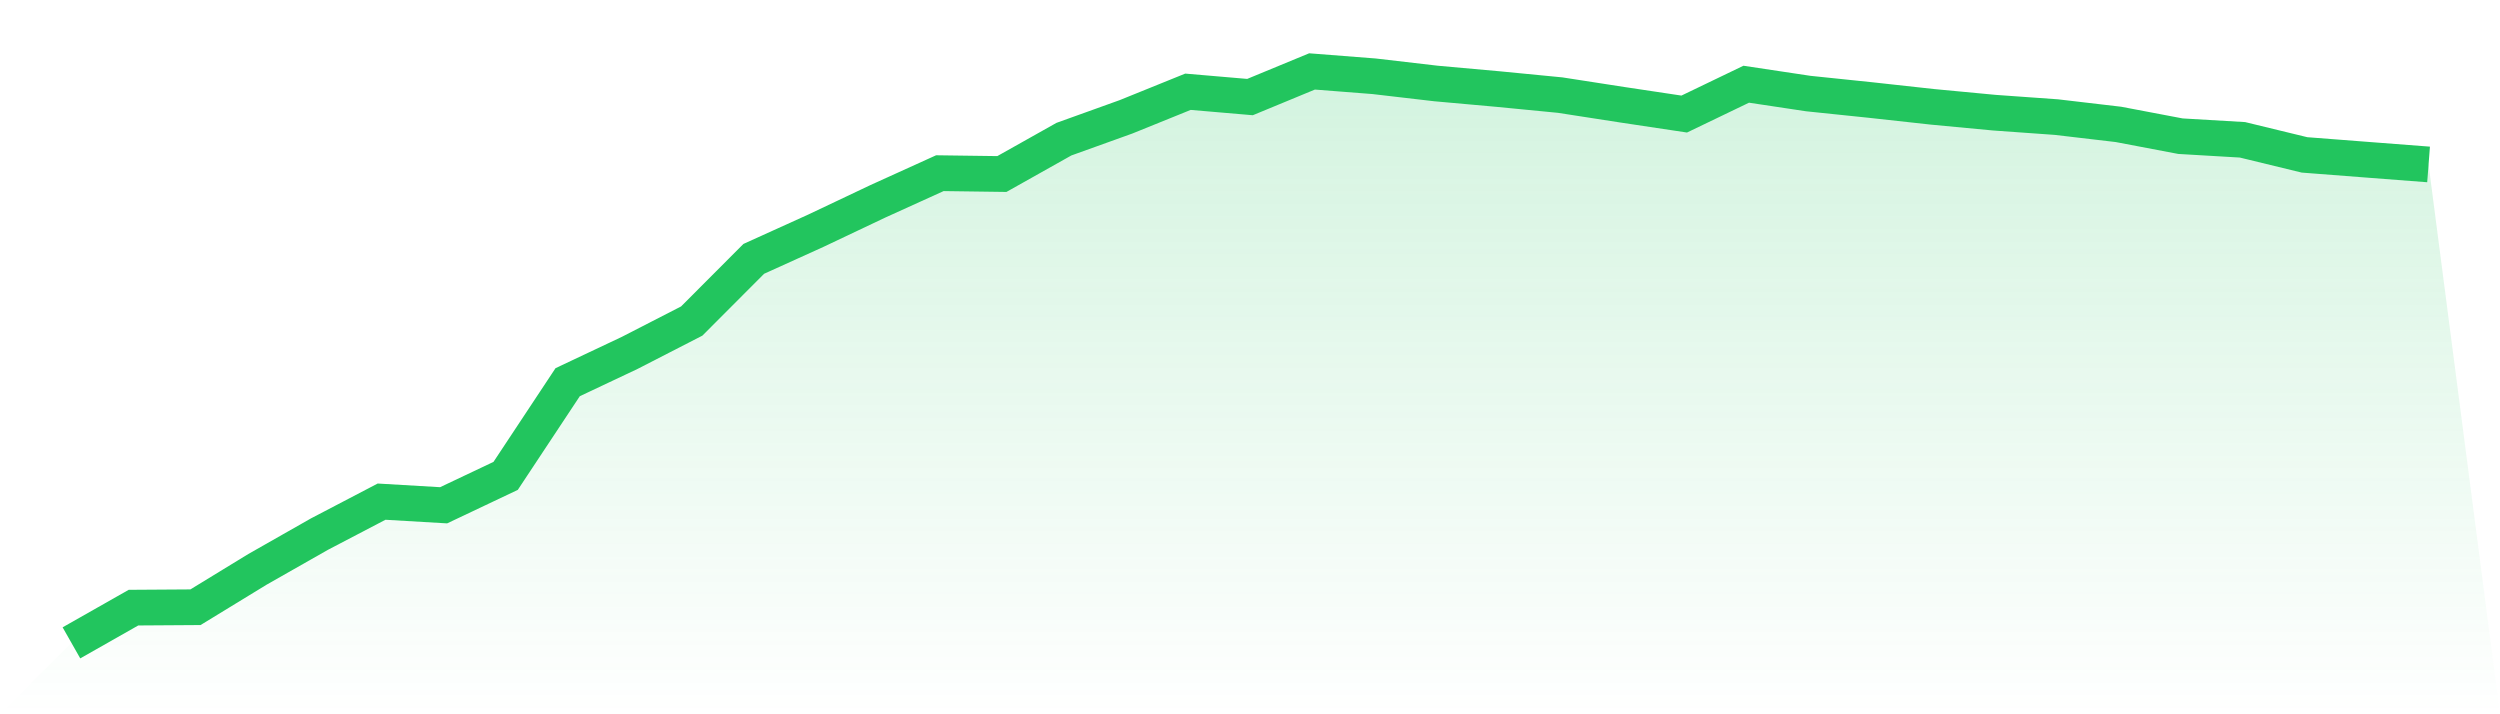 <svg viewBox="0 0 140 40" xmlns="http://www.w3.org/2000/svg">
<defs>
<linearGradient id="gradient" x1="0" x2="0" y1="0" y2="1">
<stop offset="0%" stop-color="#22c55e" stop-opacity="0.2"/>
<stop offset="100%" stop-color="#22c55e" stop-opacity="0"/>
</linearGradient>
</defs>
<path d="M4,36 L4,36 L7.474,34.028 L10.947,34.005 L14.421,31.882 L17.895,29.907 L21.368,28.092 L24.842,28.296 L28.316,26.649 L31.789,21.403 L35.263,19.762 L38.737,17.978 L42.211,14.496 L45.684,12.922 L49.158,11.275 L52.632,9.698 L56.105,9.745 L59.579,7.793 L63.053,6.544 L66.526,5.138 L70,5.436 L73.474,4 L76.947,4.271 L80.421,4.676 L83.895,4.988 L87.368,5.326 L90.842,5.865 L94.316,6.387 L97.789,4.716 L101.263,5.239 L104.737,5.6 L108.211,5.982 L111.684,6.31 L115.158,6.558 L118.632,6.966 L122.105,7.626 L125.579,7.83 L129.053,8.674 L132.526,8.942 L136,9.209 L140,40 L0,40 z" fill="url(#gradient)"/>
<path d="M4,36 L4,36 L7.474,34.028 L10.947,34.005 L14.421,31.882 L17.895,29.907 L21.368,28.092 L24.842,28.296 L28.316,26.649 L31.789,21.403 L35.263,19.762 L38.737,17.978 L42.211,14.496 L45.684,12.922 L49.158,11.275 L52.632,9.698 L56.105,9.745 L59.579,7.793 L63.053,6.544 L66.526,5.138 L70,5.436 L73.474,4 L76.947,4.271 L80.421,4.676 L83.895,4.988 L87.368,5.326 L90.842,5.865 L94.316,6.387 L97.789,4.716 L101.263,5.239 L104.737,5.6 L108.211,5.982 L111.684,6.31 L115.158,6.558 L118.632,6.966 L122.105,7.626 L125.579,7.83 L129.053,8.674 L132.526,8.942 L136,9.209" fill="none" stroke="#22c55e" stroke-width="2"/>
</svg>